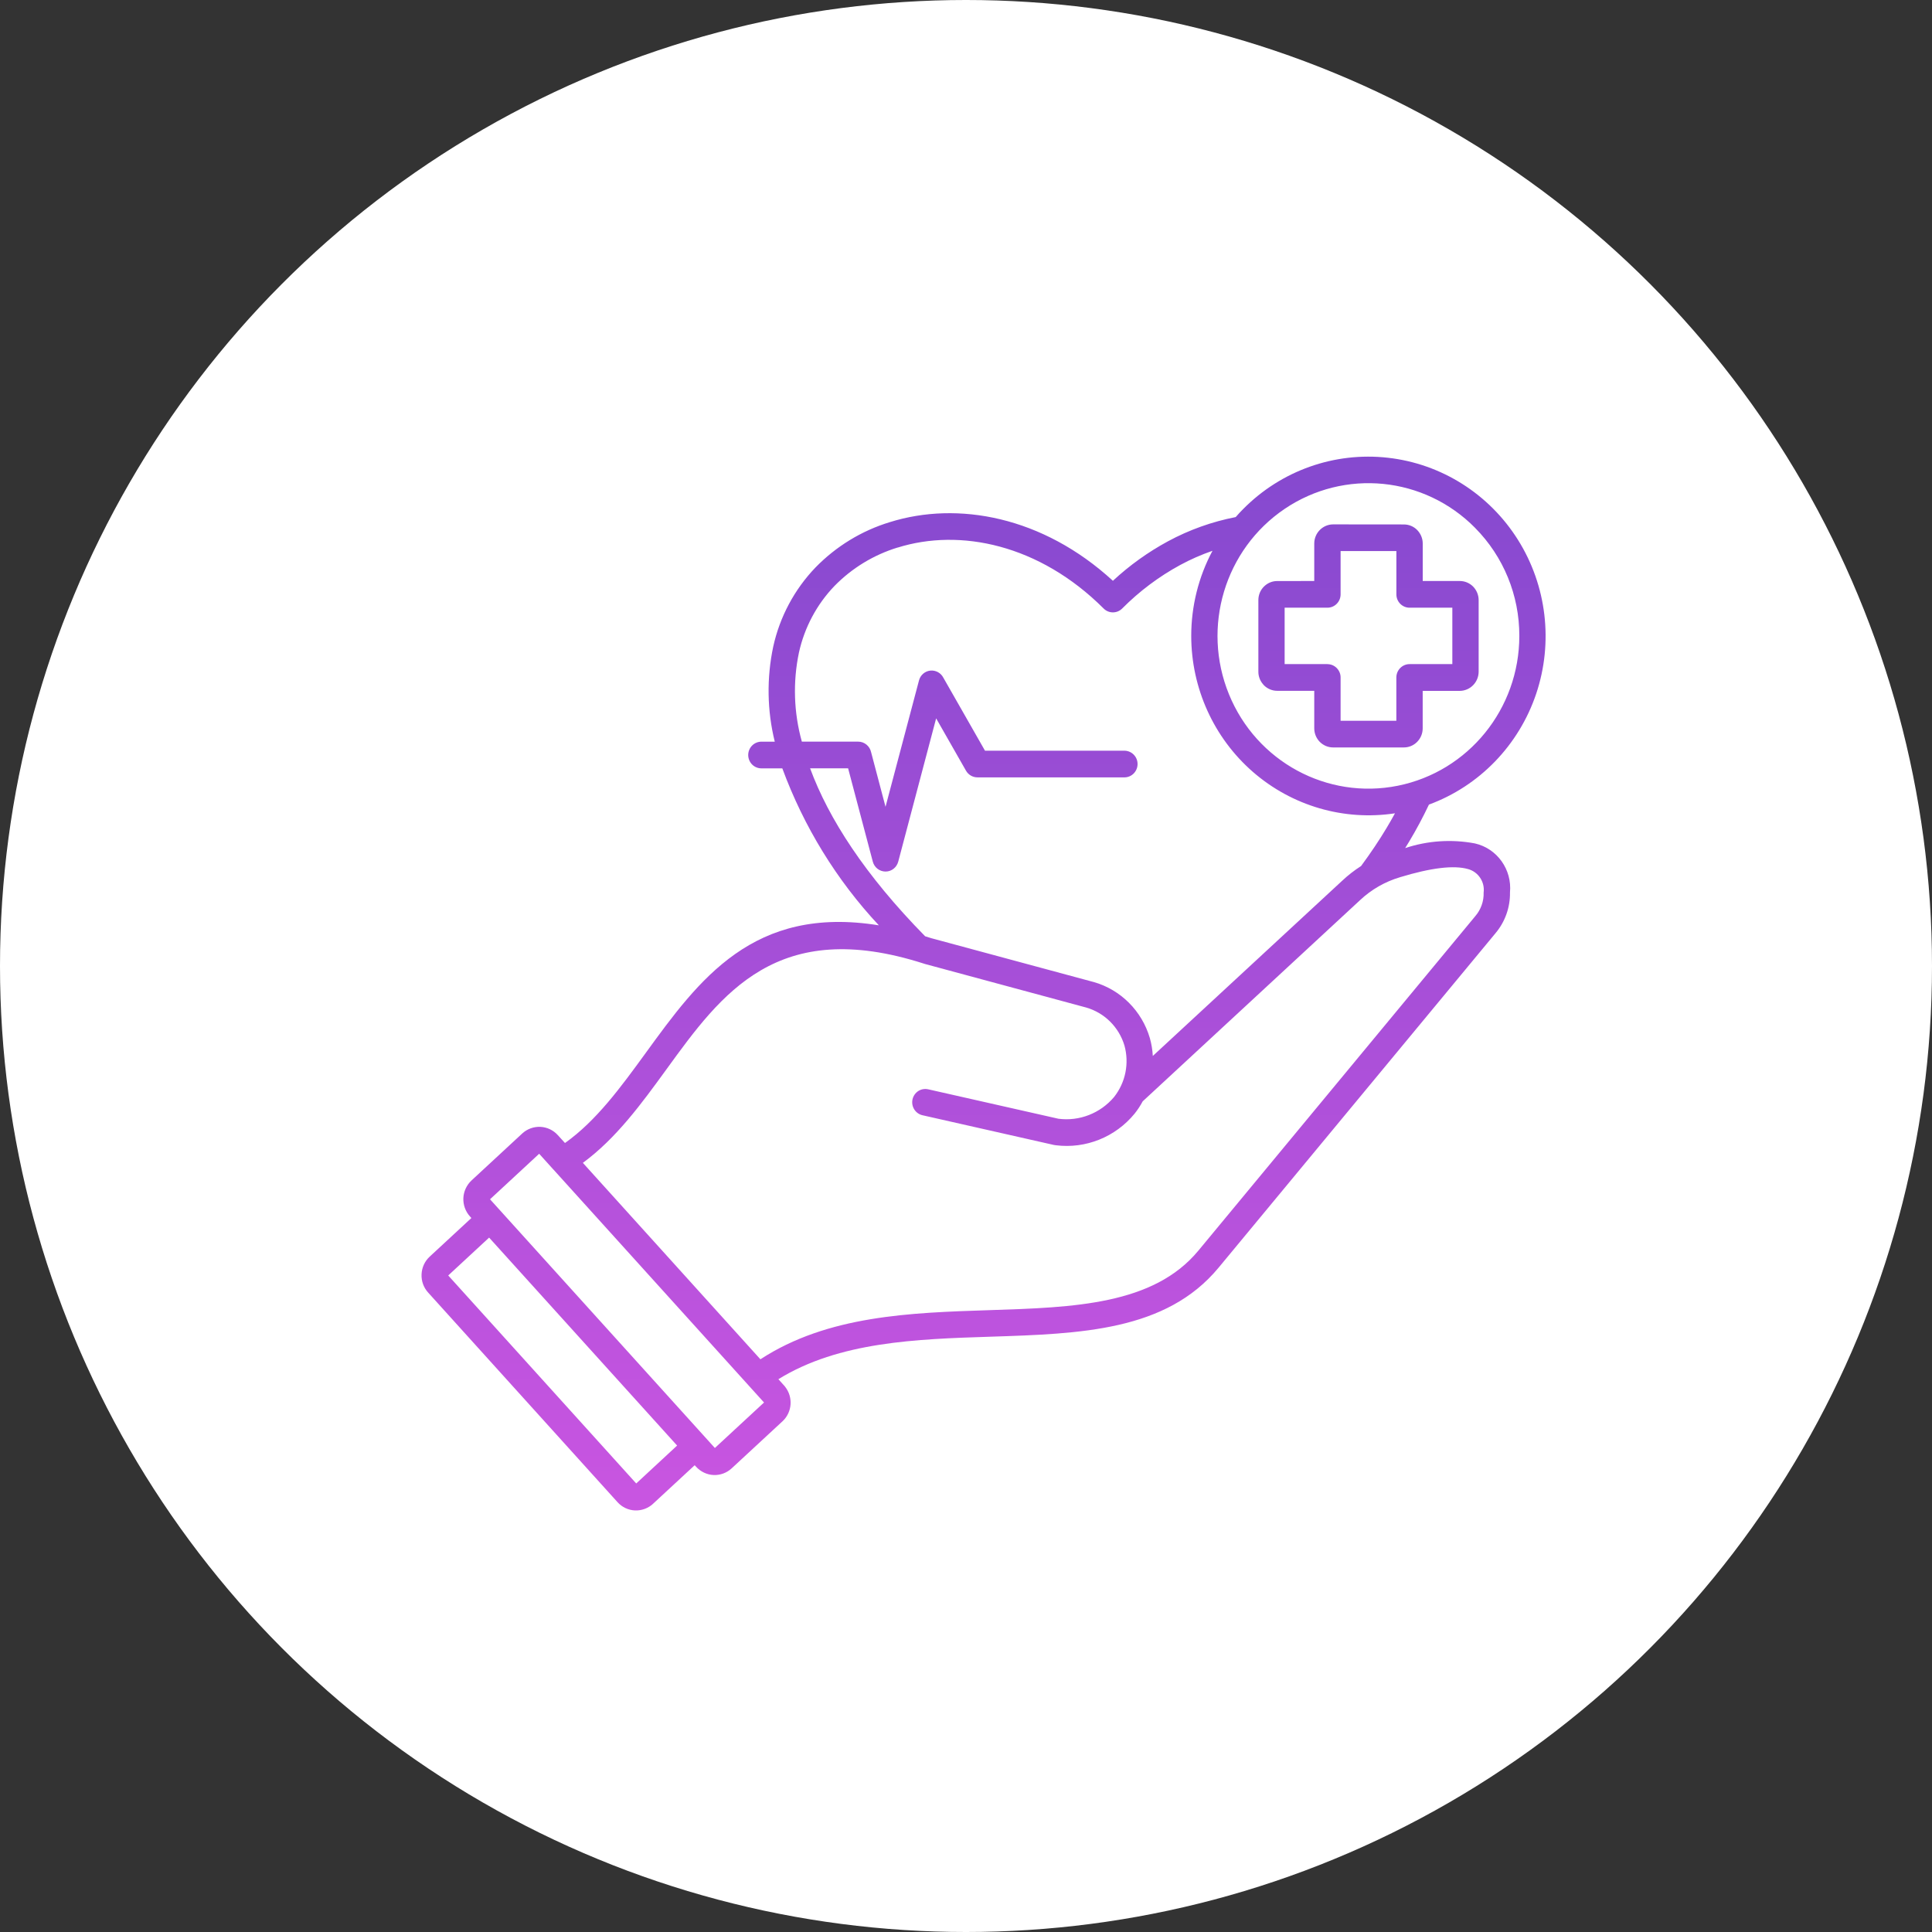 <svg width="55" height="55" viewBox="0 0 55 55" fill="none" xmlns="http://www.w3.org/2000/svg">
<rect x="0" y="0" width="55" height="55" fill="#333333" stroke="none"/>
<circle cx="27.5" cy="27.5" r="27.5" fill="white"/>
<path fill-rule="evenodd" clip-rule="evenodd" d="M25.018 26.341C23.815 25.054 22.883 23.534 22.271 21.874H21.687C21.585 21.876 21.486 21.838 21.414 21.767C21.341 21.695 21.3 21.596 21.3 21.493C21.3 21.392 21.341 21.293 21.414 21.221C21.486 21.15 21.585 21.111 21.687 21.114H22.058H22.056C21.837 20.228 21.823 19.302 22.012 18.409C22.199 17.559 22.616 16.779 23.215 16.155C23.802 15.553 24.529 15.108 25.332 14.864C27.262 14.26 29.681 14.698 31.682 16.534C32.156 16.094 32.682 15.717 33.249 15.41C33.854 15.083 34.505 14.851 35.178 14.72C35.246 14.641 35.317 14.565 35.391 14.491C36.473 13.397 37.988 12.86 39.509 13.031C41.029 13.201 42.391 14.06 43.212 15.366C44.032 16.671 44.224 18.285 43.732 19.75C43.239 21.215 42.116 22.376 40.679 22.905C40.509 23.264 40.322 23.615 40.117 23.956C40.079 24.019 40.041 24.081 40.002 24.144H40.001C40.642 23.931 41.326 23.885 41.99 24.011C42.622 24.156 43.048 24.755 42.986 25.408C42.993 25.831 42.846 26.243 42.574 26.566L34.689 36.09C33.196 37.892 30.766 37.97 28.197 38.053C26.092 38.121 23.889 38.194 22.159 39.263L22.308 39.428C22.324 39.444 22.34 39.461 22.352 39.48C22.582 39.774 22.553 40.194 22.286 40.452C22.274 40.465 22.261 40.478 22.247 40.488L20.829 41.801C20.689 41.931 20.503 41.999 20.314 41.991C20.125 41.982 19.945 41.897 19.817 41.756L19.776 41.712L18.59 42.81H18.591C18.451 42.939 18.265 43.007 18.075 42.999C17.886 42.99 17.707 42.906 17.579 42.763L12.188 36.796C12.059 36.655 11.992 36.468 12.001 36.276C12.009 36.083 12.092 35.903 12.233 35.773L13.419 34.675L13.38 34.63H13.379C13.251 34.488 13.183 34.3 13.191 34.108C13.199 33.917 13.284 33.735 13.423 33.605L14.867 32.268C15.007 32.139 15.193 32.071 15.382 32.079C15.572 32.088 15.751 32.172 15.879 32.314L16.084 32.539C16.977 31.906 17.675 30.947 18.376 29.984C19.901 27.884 21.444 25.765 25.018 26.342L25.018 26.341ZM22.824 21.113H24.432C24.608 21.113 24.762 21.24 24.799 21.415L25.209 22.968L26.162 19.37C26.201 19.219 26.329 19.108 26.482 19.091C26.637 19.074 26.785 19.155 26.856 19.294L28.041 21.371H32.02C32.223 21.378 32.384 21.546 32.384 21.75C32.384 21.956 32.223 22.125 32.02 22.13H27.826C27.691 22.13 27.568 22.058 27.501 21.942L26.65 20.45L25.572 24.525C25.529 24.693 25.382 24.811 25.212 24.811C25.041 24.812 24.891 24.697 24.847 24.53L24.144 21.873H23.062C23.59 23.307 24.63 24.918 26.337 26.654C26.397 26.672 26.457 26.69 26.518 26.71L31.115 27.951L31.135 27.956C31.905 28.175 32.509 28.78 32.735 29.556C32.781 29.721 32.809 29.89 32.818 30.061L38.21 25.072C38.376 24.916 38.556 24.776 38.747 24.654C39.025 24.277 39.268 23.914 39.477 23.564C39.559 23.427 39.638 23.289 39.712 23.153H39.713C38.259 23.375 36.782 22.944 35.668 21.975C34.553 21.004 33.913 19.59 33.912 18.103C33.912 17.257 34.119 16.424 34.517 15.68C34.202 15.789 33.896 15.923 33.602 16.082C32.993 16.412 32.435 16.831 31.944 17.325C31.799 17.469 31.565 17.469 31.42 17.325C29.587 15.494 27.327 15.033 25.553 15.589V15.587C24.872 15.796 24.253 16.172 23.753 16.684C23.25 17.209 22.901 17.865 22.744 18.578C22.568 19.417 22.597 20.288 22.827 21.113L22.824 21.113ZM37.951 14.928C37.654 14.93 37.416 15.172 37.414 15.471V16.54L36.358 16.541C36.233 16.541 36.112 16.585 36.015 16.668C36.002 16.677 35.99 16.688 35.98 16.7C35.879 16.802 35.823 16.939 35.823 17.084V19.123C35.823 19.249 35.866 19.37 35.947 19.468C35.956 19.481 35.968 19.494 35.98 19.507C36.08 19.608 36.216 19.666 36.358 19.666H37.414V20.734C37.414 20.878 37.471 21.017 37.571 21.119C37.672 21.22 37.807 21.278 37.95 21.278H39.964C40.106 21.279 40.243 21.222 40.344 21.119C40.444 21.017 40.501 20.88 40.501 20.737V19.668H41.556C41.852 19.666 42.091 19.424 42.094 19.125V17.084C42.094 16.939 42.037 16.802 41.937 16.699C41.836 16.597 41.7 16.54 41.558 16.54H40.502V15.471C40.502 15.345 40.457 15.223 40.377 15.125C40.367 15.112 40.356 15.1 40.345 15.089C40.245 14.986 40.108 14.93 39.965 14.93L37.951 14.928ZM39.751 15.688H38.164V16.921C38.164 17.13 37.996 17.3 37.789 17.3H36.571V18.906H37.789V18.907C37.889 18.907 37.984 18.947 38.054 19.018C38.125 19.09 38.165 19.186 38.164 19.288V20.518H39.751V19.288C39.751 19.186 39.791 19.088 39.861 19.018C39.932 18.946 40.027 18.906 40.127 18.906H41.345V17.3H40.127C39.92 17.3 39.752 17.13 39.752 16.921V15.688L39.751 15.688ZM41.995 15.029C40.546 13.561 38.275 13.336 36.571 14.487C34.866 15.64 34.203 17.85 34.987 19.767C35.771 21.684 37.785 22.772 39.794 22.368C41.804 21.963 43.252 20.178 43.252 18.102C43.255 16.95 42.802 15.844 41.994 15.029L41.995 15.029ZM21.647 38.696C23.563 37.447 25.922 37.37 28.174 37.297C30.571 37.22 32.838 37.146 34.115 35.603L41.999 26.08C42.158 25.895 42.244 25.656 42.236 25.41C42.275 25.106 42.084 24.819 41.79 24.74C41.384 24.626 40.74 24.704 39.857 24.972H39.858C39.431 25.098 39.039 25.322 38.714 25.629L32.53 31.353C32.464 31.476 32.388 31.593 32.3 31.703C31.753 32.371 30.907 32.71 30.056 32.603C30.039 32.602 30.021 32.599 30.004 32.595L26.271 31.751H26.27C26.172 31.731 26.085 31.672 26.03 31.587C25.974 31.501 25.956 31.397 25.977 31.298C25.999 31.198 26.06 31.112 26.144 31.058C26.23 31.004 26.333 30.988 26.432 31.012L30.131 31.848H30.13C30.727 31.926 31.324 31.694 31.716 31.229C31.877 31.024 31.988 30.785 32.039 30.529C32.089 30.276 32.08 30.015 32.011 29.765C31.853 29.238 31.441 28.83 30.917 28.681L26.334 27.443C26.321 27.441 26.308 27.436 26.296 27.431C22.13 26.096 20.545 28.275 18.98 30.431C18.261 31.421 17.544 32.405 16.593 33.104L21.647 38.696ZM15.753 33.292L15.743 33.282L15.349 32.845L13.95 34.141L20.351 41.221L21.746 39.93L21.75 39.926L15.753 33.292ZM19.276 41.152L13.924 35.232L12.76 36.31L18.112 42.231L19.276 41.152Z" fill="url(#paint0_linear_1861_1556)"/>
<defs>
<linearGradient id="paint0_linear_1861_1556" x1="28" y1="13" x2="28" y2="43" gradientUnits="userSpaceOnUse">
<stop stop-color="#8549CF"/>
<stop offset="1" stop-color="#C955E1"/>
</linearGradient>
</defs>
</svg>

